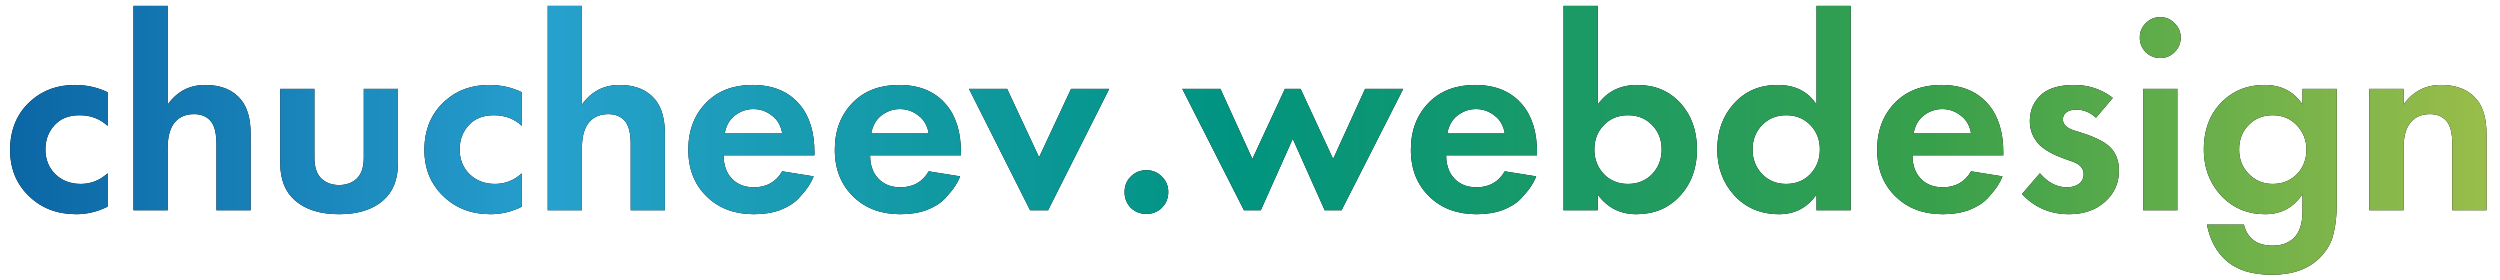 <?xml version="1.0" encoding="UTF-8"?> <svg xmlns="http://www.w3.org/2000/svg" width="107" height="12" viewBox="0 0 107 12" fill="none"> <path d="M4.608 3.948V5.388C4.28 5.084 3.88 4.932 3.408 4.932C2.944 4.932 2.584 5.076 2.328 5.364C2.072 5.644 1.944 5.988 1.944 6.396C1.944 6.82 2.084 7.172 2.364 7.452C2.652 7.732 3.016 7.872 3.456 7.872C3.888 7.872 4.272 7.72 4.608 7.416V8.844C4.176 9.06 3.728 9.168 3.264 9.168C2.456 9.168 1.788 8.916 1.26 8.412C0.708 7.892 0.432 7.228 0.432 6.42C0.432 5.54 0.732 4.836 1.332 4.308C1.836 3.86 2.46 3.636 3.204 3.636C3.708 3.636 4.176 3.74 4.608 3.948ZM5.712 9V0.252H7.176V4.476C7.576 3.916 8.112 3.636 8.784 3.636C9.464 3.636 9.976 3.848 10.32 4.272C10.592 4.608 10.728 5.096 10.728 5.736V9H9.264V6.168C9.264 5.68 9.172 5.34 8.988 5.148C8.82 4.972 8.592 4.884 8.304 4.884C7.904 4.884 7.604 5.036 7.404 5.34C7.252 5.58 7.176 5.916 7.176 6.348V9H5.712ZM11.993 3.804H13.457V6.744C13.457 7.16 13.561 7.464 13.769 7.656C13.969 7.832 14.217 7.92 14.513 7.92C14.809 7.92 15.057 7.832 15.257 7.656C15.465 7.464 15.569 7.16 15.569 6.744V3.804H17.033V6.984C17.033 7.68 16.821 8.212 16.397 8.58C15.949 8.972 15.321 9.168 14.513 9.168C13.705 9.168 13.077 8.972 12.629 8.58C12.205 8.212 11.993 7.68 11.993 6.984V3.804ZM22.338 3.948V5.388C22.011 5.084 21.61 4.932 21.139 4.932C20.674 4.932 20.314 5.076 20.058 5.364C19.802 5.644 19.674 5.988 19.674 6.396C19.674 6.82 19.814 7.172 20.095 7.452C20.383 7.732 20.747 7.872 21.186 7.872C21.619 7.872 22.003 7.72 22.338 7.416V8.844C21.907 9.06 21.459 9.168 20.994 9.168C20.186 9.168 19.518 8.916 18.991 8.412C18.439 7.892 18.163 7.228 18.163 6.42C18.163 5.54 18.462 4.836 19.062 4.308C19.567 3.86 20.191 3.636 20.934 3.636C21.439 3.636 21.907 3.74 22.338 3.948ZM23.442 9V0.252H24.906V4.476C25.306 3.916 25.842 3.636 26.514 3.636C27.194 3.636 27.706 3.848 28.05 4.272C28.322 4.608 28.458 5.096 28.458 5.736V9H26.994V6.168C26.994 5.68 26.902 5.34 26.718 5.148C26.55 4.972 26.322 4.884 26.034 4.884C25.634 4.884 25.334 5.036 25.134 5.34C24.982 5.58 24.906 5.916 24.906 6.348V9H23.442ZM33.479 7.332L34.823 7.548C34.767 7.692 34.691 7.836 34.595 7.98C34.507 8.116 34.367 8.288 34.175 8.496C33.983 8.696 33.723 8.86 33.395 8.988C33.067 9.108 32.691 9.168 32.267 9.168C31.451 9.168 30.787 8.924 30.275 8.436C29.731 7.924 29.459 7.248 29.459 6.408C29.459 5.576 29.723 4.896 30.251 4.368C30.747 3.88 31.399 3.636 32.207 3.636C33.087 3.636 33.763 3.92 34.235 4.488C34.651 4.984 34.859 5.664 34.859 6.528V6.648H30.971C30.971 7 31.055 7.292 31.223 7.524C31.463 7.852 31.811 8.016 32.267 8.016C32.811 8.016 33.215 7.788 33.479 7.332ZM31.019 5.712H33.479C33.423 5.376 33.275 5.12 33.035 4.944C32.803 4.76 32.539 4.668 32.243 4.668C31.955 4.668 31.691 4.76 31.451 4.944C31.219 5.128 31.075 5.384 31.019 5.712ZM39.749 7.332L41.093 7.548C41.037 7.692 40.961 7.836 40.865 7.98C40.777 8.116 40.637 8.288 40.445 8.496C40.253 8.696 39.993 8.86 39.665 8.988C39.337 9.108 38.961 9.168 38.537 9.168C37.721 9.168 37.057 8.924 36.545 8.436C36.001 7.924 35.729 7.248 35.729 6.408C35.729 5.576 35.993 4.896 36.521 4.368C37.017 3.88 37.669 3.636 38.477 3.636C39.357 3.636 40.033 3.92 40.505 4.488C40.921 4.984 41.129 5.664 41.129 6.528V6.648H37.241C37.241 7 37.325 7.292 37.493 7.524C37.733 7.852 38.081 8.016 38.537 8.016C39.081 8.016 39.485 7.788 39.749 7.332ZM37.289 5.712H39.749C39.693 5.376 39.545 5.12 39.305 4.944C39.073 4.76 38.809 4.668 38.513 4.668C38.225 4.668 37.961 4.76 37.721 4.944C37.489 5.128 37.345 5.384 37.289 5.712ZM41.473 3.804H43.105L44.473 6.732L45.841 3.804H47.473L44.857 9H44.089L41.473 3.804ZM48.395 8.892C48.219 8.708 48.131 8.484 48.131 8.22C48.131 7.956 48.219 7.736 48.395 7.56C48.579 7.376 48.803 7.284 49.067 7.284C49.331 7.284 49.551 7.376 49.727 7.56C49.911 7.736 50.003 7.956 50.003 8.22C50.003 8.484 49.911 8.708 49.727 8.892C49.551 9.068 49.331 9.156 49.067 9.156C48.803 9.156 48.579 9.068 48.395 8.892ZM55.33 5.94L53.962 9H53.242L50.602 3.804H52.234L53.602 6.804L54.994 3.804H55.666L57.058 6.804L58.426 3.804H60.058L57.418 9H56.698L55.33 5.94ZM64.405 7.332L65.749 7.548C65.693 7.692 65.617 7.836 65.521 7.98C65.433 8.116 65.293 8.288 65.101 8.496C64.909 8.696 64.649 8.86 64.321 8.988C63.993 9.108 63.617 9.168 63.193 9.168C62.377 9.168 61.713 8.924 61.201 8.436C60.657 7.924 60.385 7.248 60.385 6.408C60.385 5.576 60.649 4.896 61.177 4.368C61.673 3.88 62.325 3.636 63.133 3.636C64.013 3.636 64.689 3.92 65.161 4.488C65.577 4.984 65.785 5.664 65.785 6.528V6.648H61.897C61.897 7 61.981 7.292 62.149 7.524C62.389 7.852 62.737 8.016 63.193 8.016C63.737 8.016 64.141 7.788 64.405 7.332ZM61.945 5.712H64.405C64.349 5.376 64.201 5.12 63.961 4.944C63.729 4.76 63.465 4.668 63.169 4.668C62.881 4.668 62.617 4.76 62.377 4.944C62.145 5.128 62.001 5.384 61.945 5.712ZM68.383 0.252V4.476C68.783 3.916 69.347 3.636 70.075 3.636C70.835 3.636 71.451 3.896 71.923 4.416C72.395 4.936 72.631 5.596 72.631 6.396C72.631 7.196 72.387 7.86 71.899 8.388C71.419 8.908 70.799 9.168 70.039 9.168C69.343 9.168 68.791 8.888 68.383 8.328V9H66.919V0.252H68.383ZM70.711 5.352C70.439 5.072 70.095 4.932 69.679 4.932C69.263 4.932 68.919 5.072 68.647 5.352C68.375 5.632 68.239 5.98 68.239 6.396C68.239 6.812 68.375 7.164 68.647 7.452C68.919 7.732 69.263 7.872 69.679 7.872C70.095 7.872 70.439 7.732 70.711 7.452C70.983 7.164 71.119 6.812 71.119 6.396C71.119 5.98 70.983 5.632 70.711 5.352ZM77.746 4.476V0.252H79.21V9H77.746V8.328C77.354 8.888 76.822 9.168 76.15 9.168C75.366 9.168 74.726 8.9 74.23 8.364C73.742 7.828 73.498 7.172 73.498 6.396C73.498 5.612 73.738 4.956 74.218 4.428C74.698 3.9 75.318 3.636 76.078 3.636C76.83 3.636 77.386 3.916 77.746 4.476ZM77.482 5.352C77.21 5.072 76.866 4.932 76.45 4.932C76.034 4.932 75.69 5.072 75.418 5.352C75.146 5.632 75.01 5.98 75.01 6.396C75.01 6.812 75.146 7.164 75.418 7.452C75.69 7.732 76.034 7.872 76.45 7.872C76.866 7.872 77.21 7.732 77.482 7.452C77.754 7.164 77.89 6.812 77.89 6.396C77.89 5.98 77.754 5.632 77.482 5.352ZM84.362 7.332L85.706 7.548C85.65 7.692 85.574 7.836 85.478 7.98C85.39 8.116 85.25 8.288 85.058 8.496C84.866 8.696 84.606 8.86 84.278 8.988C83.95 9.108 83.574 9.168 83.15 9.168C82.334 9.168 81.67 8.924 81.158 8.436C80.614 7.924 80.342 7.248 80.342 6.408C80.342 5.576 80.606 4.896 81.134 4.368C81.63 3.88 82.282 3.636 83.09 3.636C83.97 3.636 84.646 3.92 85.118 4.488C85.534 4.984 85.742 5.664 85.742 6.528V6.648H81.854C81.854 7 81.938 7.292 82.106 7.524C82.346 7.852 82.694 8.016 83.15 8.016C83.694 8.016 84.098 7.788 84.362 7.332ZM81.902 5.712H84.362C84.306 5.376 84.158 5.12 83.918 4.944C83.686 4.76 83.422 4.668 83.126 4.668C82.838 4.668 82.574 4.76 82.334 4.944C82.102 5.128 81.958 5.384 81.902 5.712ZM90.428 4.188L89.708 5.04C89.46 4.808 89.176 4.692 88.856 4.692C88.68 4.692 88.54 4.732 88.436 4.812C88.34 4.884 88.292 4.984 88.292 5.112C88.292 5.32 88.448 5.476 88.76 5.58L89.108 5.688C89.788 5.904 90.228 6.152 90.428 6.432C90.604 6.672 90.692 6.96 90.692 7.296C90.692 7.824 90.5 8.264 90.116 8.616C89.716 8.984 89.196 9.168 88.556 9.168C87.748 9.168 87.076 8.88 86.54 8.304L87.308 7.416C87.652 7.816 88.036 8.016 88.46 8.016C88.668 8.016 88.84 7.968 88.976 7.872C89.112 7.768 89.18 7.628 89.18 7.452C89.18 7.212 89.028 7.036 88.724 6.924L88.388 6.804C87.868 6.62 87.496 6.412 87.272 6.18C87.008 5.9 86.876 5.568 86.876 5.184C86.876 4.704 87.056 4.312 87.416 4.008C87.728 3.76 88.18 3.636 88.772 3.636C89.396 3.636 89.948 3.82 90.428 4.188ZM91.727 3.804H93.191V9H91.727V3.804ZM91.835 2.232C91.667 2.056 91.583 1.848 91.583 1.608C91.583 1.368 91.667 1.164 91.835 0.996C92.011 0.82 92.219 0.732 92.459 0.732C92.699 0.732 92.903 0.82 93.071 0.996C93.247 1.164 93.335 1.368 93.335 1.608C93.335 1.848 93.247 2.056 93.071 2.232C92.903 2.4 92.699 2.484 92.459 2.484C92.219 2.484 92.011 2.4 91.835 2.232ZM98.547 4.476V3.804H100.011V8.76C100.011 9.248 99.963 9.672 99.867 10.032C99.779 10.4 99.587 10.732 99.291 11.028C98.803 11.516 98.119 11.76 97.239 11.76C96.391 11.76 95.743 11.56 95.295 11.16C94.871 10.8 94.591 10.284 94.455 9.612H96.039C96.103 9.876 96.223 10.084 96.399 10.236C96.599 10.42 96.895 10.512 97.287 10.512C97.647 10.512 97.943 10.404 98.175 10.188C98.423 9.948 98.547 9.564 98.547 9.036V8.304C98.171 8.88 97.639 9.168 96.951 9.168C96.231 9.168 95.631 8.932 95.151 8.46C94.599 7.908 94.323 7.22 94.323 6.396C94.323 5.54 94.591 4.852 95.127 4.332C95.607 3.868 96.203 3.636 96.915 3.636C97.635 3.636 98.179 3.916 98.547 4.476ZM97.275 4.932C96.883 4.932 96.559 5.052 96.303 5.292C95.991 5.572 95.835 5.94 95.835 6.396C95.835 6.804 95.963 7.144 96.219 7.416C96.499 7.72 96.851 7.872 97.275 7.872C97.659 7.872 97.983 7.752 98.247 7.512C98.559 7.224 98.715 6.852 98.715 6.396C98.715 5.996 98.575 5.648 98.295 5.352C98.023 5.072 97.683 4.932 97.275 4.932ZM101.407 9V3.804H102.871V4.476C103.271 3.916 103.807 3.636 104.479 3.636C105.159 3.636 105.671 3.848 106.015 4.272C106.287 4.608 106.423 5.096 106.423 5.736V9H104.959V6.168C104.959 5.68 104.867 5.34 104.683 5.148C104.515 4.972 104.287 4.884 103.999 4.884C103.599 4.884 103.299 5.036 103.099 5.34C102.947 5.58 102.871 5.916 102.871 6.348V9H101.407Z" fill="black"></path> <path d="M4.608 3.948V5.388C4.28 5.084 3.88 4.932 3.408 4.932C2.944 4.932 2.584 5.076 2.328 5.364C2.072 5.644 1.944 5.988 1.944 6.396C1.944 6.82 2.084 7.172 2.364 7.452C2.652 7.732 3.016 7.872 3.456 7.872C3.888 7.872 4.272 7.72 4.608 7.416V8.844C4.176 9.06 3.728 9.168 3.264 9.168C2.456 9.168 1.788 8.916 1.26 8.412C0.708 7.892 0.432 7.228 0.432 6.42C0.432 5.54 0.732 4.836 1.332 4.308C1.836 3.86 2.46 3.636 3.204 3.636C3.708 3.636 4.176 3.74 4.608 3.948ZM5.712 9V0.252H7.176V4.476C7.576 3.916 8.112 3.636 8.784 3.636C9.464 3.636 9.976 3.848 10.32 4.272C10.592 4.608 10.728 5.096 10.728 5.736V9H9.264V6.168C9.264 5.68 9.172 5.34 8.988 5.148C8.82 4.972 8.592 4.884 8.304 4.884C7.904 4.884 7.604 5.036 7.404 5.34C7.252 5.58 7.176 5.916 7.176 6.348V9H5.712ZM11.993 3.804H13.457V6.744C13.457 7.16 13.561 7.464 13.769 7.656C13.969 7.832 14.217 7.92 14.513 7.92C14.809 7.92 15.057 7.832 15.257 7.656C15.465 7.464 15.569 7.16 15.569 6.744V3.804H17.033V6.984C17.033 7.68 16.821 8.212 16.397 8.58C15.949 8.972 15.321 9.168 14.513 9.168C13.705 9.168 13.077 8.972 12.629 8.58C12.205 8.212 11.993 7.68 11.993 6.984V3.804ZM22.338 3.948V5.388C22.011 5.084 21.61 4.932 21.139 4.932C20.674 4.932 20.314 5.076 20.058 5.364C19.802 5.644 19.674 5.988 19.674 6.396C19.674 6.82 19.814 7.172 20.095 7.452C20.383 7.732 20.747 7.872 21.186 7.872C21.619 7.872 22.003 7.72 22.338 7.416V8.844C21.907 9.06 21.459 9.168 20.994 9.168C20.186 9.168 19.518 8.916 18.991 8.412C18.439 7.892 18.163 7.228 18.163 6.42C18.163 5.54 18.462 4.836 19.062 4.308C19.567 3.86 20.191 3.636 20.934 3.636C21.439 3.636 21.907 3.74 22.338 3.948ZM23.442 9V0.252H24.906V4.476C25.306 3.916 25.842 3.636 26.514 3.636C27.194 3.636 27.706 3.848 28.05 4.272C28.322 4.608 28.458 5.096 28.458 5.736V9H26.994V6.168C26.994 5.68 26.902 5.34 26.718 5.148C26.55 4.972 26.322 4.884 26.034 4.884C25.634 4.884 25.334 5.036 25.134 5.34C24.982 5.58 24.906 5.916 24.906 6.348V9H23.442ZM33.479 7.332L34.823 7.548C34.767 7.692 34.691 7.836 34.595 7.98C34.507 8.116 34.367 8.288 34.175 8.496C33.983 8.696 33.723 8.86 33.395 8.988C33.067 9.108 32.691 9.168 32.267 9.168C31.451 9.168 30.787 8.924 30.275 8.436C29.731 7.924 29.459 7.248 29.459 6.408C29.459 5.576 29.723 4.896 30.251 4.368C30.747 3.88 31.399 3.636 32.207 3.636C33.087 3.636 33.763 3.92 34.235 4.488C34.651 4.984 34.859 5.664 34.859 6.528V6.648H30.971C30.971 7 31.055 7.292 31.223 7.524C31.463 7.852 31.811 8.016 32.267 8.016C32.811 8.016 33.215 7.788 33.479 7.332ZM31.019 5.712H33.479C33.423 5.376 33.275 5.12 33.035 4.944C32.803 4.76 32.539 4.668 32.243 4.668C31.955 4.668 31.691 4.76 31.451 4.944C31.219 5.128 31.075 5.384 31.019 5.712ZM39.749 7.332L41.093 7.548C41.037 7.692 40.961 7.836 40.865 7.98C40.777 8.116 40.637 8.288 40.445 8.496C40.253 8.696 39.993 8.86 39.665 8.988C39.337 9.108 38.961 9.168 38.537 9.168C37.721 9.168 37.057 8.924 36.545 8.436C36.001 7.924 35.729 7.248 35.729 6.408C35.729 5.576 35.993 4.896 36.521 4.368C37.017 3.88 37.669 3.636 38.477 3.636C39.357 3.636 40.033 3.92 40.505 4.488C40.921 4.984 41.129 5.664 41.129 6.528V6.648H37.241C37.241 7 37.325 7.292 37.493 7.524C37.733 7.852 38.081 8.016 38.537 8.016C39.081 8.016 39.485 7.788 39.749 7.332ZM37.289 5.712H39.749C39.693 5.376 39.545 5.12 39.305 4.944C39.073 4.76 38.809 4.668 38.513 4.668C38.225 4.668 37.961 4.76 37.721 4.944C37.489 5.128 37.345 5.384 37.289 5.712ZM41.473 3.804H43.105L44.473 6.732L45.841 3.804H47.473L44.857 9H44.089L41.473 3.804ZM48.395 8.892C48.219 8.708 48.131 8.484 48.131 8.22C48.131 7.956 48.219 7.736 48.395 7.56C48.579 7.376 48.803 7.284 49.067 7.284C49.331 7.284 49.551 7.376 49.727 7.56C49.911 7.736 50.003 7.956 50.003 8.22C50.003 8.484 49.911 8.708 49.727 8.892C49.551 9.068 49.331 9.156 49.067 9.156C48.803 9.156 48.579 9.068 48.395 8.892ZM55.33 5.94L53.962 9H53.242L50.602 3.804H52.234L53.602 6.804L54.994 3.804H55.666L57.058 6.804L58.426 3.804H60.058L57.418 9H56.698L55.33 5.94ZM64.405 7.332L65.749 7.548C65.693 7.692 65.617 7.836 65.521 7.98C65.433 8.116 65.293 8.288 65.101 8.496C64.909 8.696 64.649 8.86 64.321 8.988C63.993 9.108 63.617 9.168 63.193 9.168C62.377 9.168 61.713 8.924 61.201 8.436C60.657 7.924 60.385 7.248 60.385 6.408C60.385 5.576 60.649 4.896 61.177 4.368C61.673 3.88 62.325 3.636 63.133 3.636C64.013 3.636 64.689 3.92 65.161 4.488C65.577 4.984 65.785 5.664 65.785 6.528V6.648H61.897C61.897 7 61.981 7.292 62.149 7.524C62.389 7.852 62.737 8.016 63.193 8.016C63.737 8.016 64.141 7.788 64.405 7.332ZM61.945 5.712H64.405C64.349 5.376 64.201 5.12 63.961 4.944C63.729 4.76 63.465 4.668 63.169 4.668C62.881 4.668 62.617 4.76 62.377 4.944C62.145 5.128 62.001 5.384 61.945 5.712ZM68.383 0.252V4.476C68.783 3.916 69.347 3.636 70.075 3.636C70.835 3.636 71.451 3.896 71.923 4.416C72.395 4.936 72.631 5.596 72.631 6.396C72.631 7.196 72.387 7.86 71.899 8.388C71.419 8.908 70.799 9.168 70.039 9.168C69.343 9.168 68.791 8.888 68.383 8.328V9H66.919V0.252H68.383ZM70.711 5.352C70.439 5.072 70.095 4.932 69.679 4.932C69.263 4.932 68.919 5.072 68.647 5.352C68.375 5.632 68.239 5.98 68.239 6.396C68.239 6.812 68.375 7.164 68.647 7.452C68.919 7.732 69.263 7.872 69.679 7.872C70.095 7.872 70.439 7.732 70.711 7.452C70.983 7.164 71.119 6.812 71.119 6.396C71.119 5.98 70.983 5.632 70.711 5.352ZM77.746 4.476V0.252H79.21V9H77.746V8.328C77.354 8.888 76.822 9.168 76.15 9.168C75.366 9.168 74.726 8.9 74.23 8.364C73.742 7.828 73.498 7.172 73.498 6.396C73.498 5.612 73.738 4.956 74.218 4.428C74.698 3.9 75.318 3.636 76.078 3.636C76.83 3.636 77.386 3.916 77.746 4.476ZM77.482 5.352C77.21 5.072 76.866 4.932 76.45 4.932C76.034 4.932 75.69 5.072 75.418 5.352C75.146 5.632 75.01 5.98 75.01 6.396C75.01 6.812 75.146 7.164 75.418 7.452C75.69 7.732 76.034 7.872 76.45 7.872C76.866 7.872 77.21 7.732 77.482 7.452C77.754 7.164 77.89 6.812 77.89 6.396C77.89 5.98 77.754 5.632 77.482 5.352ZM84.362 7.332L85.706 7.548C85.65 7.692 85.574 7.836 85.478 7.98C85.39 8.116 85.25 8.288 85.058 8.496C84.866 8.696 84.606 8.86 84.278 8.988C83.95 9.108 83.574 9.168 83.15 9.168C82.334 9.168 81.67 8.924 81.158 8.436C80.614 7.924 80.342 7.248 80.342 6.408C80.342 5.576 80.606 4.896 81.134 4.368C81.63 3.88 82.282 3.636 83.09 3.636C83.97 3.636 84.646 3.92 85.118 4.488C85.534 4.984 85.742 5.664 85.742 6.528V6.648H81.854C81.854 7 81.938 7.292 82.106 7.524C82.346 7.852 82.694 8.016 83.15 8.016C83.694 8.016 84.098 7.788 84.362 7.332ZM81.902 5.712H84.362C84.306 5.376 84.158 5.12 83.918 4.944C83.686 4.76 83.422 4.668 83.126 4.668C82.838 4.668 82.574 4.76 82.334 4.944C82.102 5.128 81.958 5.384 81.902 5.712ZM90.428 4.188L89.708 5.04C89.46 4.808 89.176 4.692 88.856 4.692C88.68 4.692 88.54 4.732 88.436 4.812C88.34 4.884 88.292 4.984 88.292 5.112C88.292 5.32 88.448 5.476 88.76 5.58L89.108 5.688C89.788 5.904 90.228 6.152 90.428 6.432C90.604 6.672 90.692 6.96 90.692 7.296C90.692 7.824 90.5 8.264 90.116 8.616C89.716 8.984 89.196 9.168 88.556 9.168C87.748 9.168 87.076 8.88 86.54 8.304L87.308 7.416C87.652 7.816 88.036 8.016 88.46 8.016C88.668 8.016 88.84 7.968 88.976 7.872C89.112 7.768 89.18 7.628 89.18 7.452C89.18 7.212 89.028 7.036 88.724 6.924L88.388 6.804C87.868 6.62 87.496 6.412 87.272 6.18C87.008 5.9 86.876 5.568 86.876 5.184C86.876 4.704 87.056 4.312 87.416 4.008C87.728 3.76 88.18 3.636 88.772 3.636C89.396 3.636 89.948 3.82 90.428 4.188ZM91.727 3.804H93.191V9H91.727V3.804ZM91.835 2.232C91.667 2.056 91.583 1.848 91.583 1.608C91.583 1.368 91.667 1.164 91.835 0.996C92.011 0.82 92.219 0.732 92.459 0.732C92.699 0.732 92.903 0.82 93.071 0.996C93.247 1.164 93.335 1.368 93.335 1.608C93.335 1.848 93.247 2.056 93.071 2.232C92.903 2.4 92.699 2.484 92.459 2.484C92.219 2.484 92.011 2.4 91.835 2.232ZM98.547 4.476V3.804H100.011V8.76C100.011 9.248 99.963 9.672 99.867 10.032C99.779 10.4 99.587 10.732 99.291 11.028C98.803 11.516 98.119 11.76 97.239 11.76C96.391 11.76 95.743 11.56 95.295 11.16C94.871 10.8 94.591 10.284 94.455 9.612H96.039C96.103 9.876 96.223 10.084 96.399 10.236C96.599 10.42 96.895 10.512 97.287 10.512C97.647 10.512 97.943 10.404 98.175 10.188C98.423 9.948 98.547 9.564 98.547 9.036V8.304C98.171 8.88 97.639 9.168 96.951 9.168C96.231 9.168 95.631 8.932 95.151 8.46C94.599 7.908 94.323 7.22 94.323 6.396C94.323 5.54 94.591 4.852 95.127 4.332C95.607 3.868 96.203 3.636 96.915 3.636C97.635 3.636 98.179 3.916 98.547 4.476ZM97.275 4.932C96.883 4.932 96.559 5.052 96.303 5.292C95.991 5.572 95.835 5.94 95.835 6.396C95.835 6.804 95.963 7.144 96.219 7.416C96.499 7.72 96.851 7.872 97.275 7.872C97.659 7.872 97.983 7.752 98.247 7.512C98.559 7.224 98.715 6.852 98.715 6.396C98.715 5.996 98.575 5.648 98.295 5.352C98.023 5.072 97.683 4.932 97.275 4.932ZM101.407 9V3.804H102.871V4.476C103.271 3.916 103.807 3.636 104.479 3.636C105.159 3.636 105.671 3.848 106.015 4.272C106.287 4.608 106.423 5.096 106.423 5.736V9H104.959V6.168C104.959 5.68 104.867 5.34 104.683 5.148C104.515 4.972 104.287 4.884 103.999 4.884C103.599 4.884 103.299 5.036 103.099 5.34C102.947 5.58 102.871 5.916 102.871 6.348V9H101.407Z" fill="url(#paint0_linear_101_6)"></path> <defs> <linearGradient id="paint0_linear_101_6" x1="0" y1="5.5" x2="108" y2="5.5" gradientUnits="userSpaceOnUse"> <stop stop-color="#0B65A4"></stop> <stop offset="0.22" stop-color="#26A0CD"></stop> <stop offset="0.489" stop-color="#009480"></stop> <stop offset="0.764" stop-color="#37A04B"></stop> <stop offset="1" stop-color="#A0BF4A"></stop> </linearGradient> </defs> </svg> 